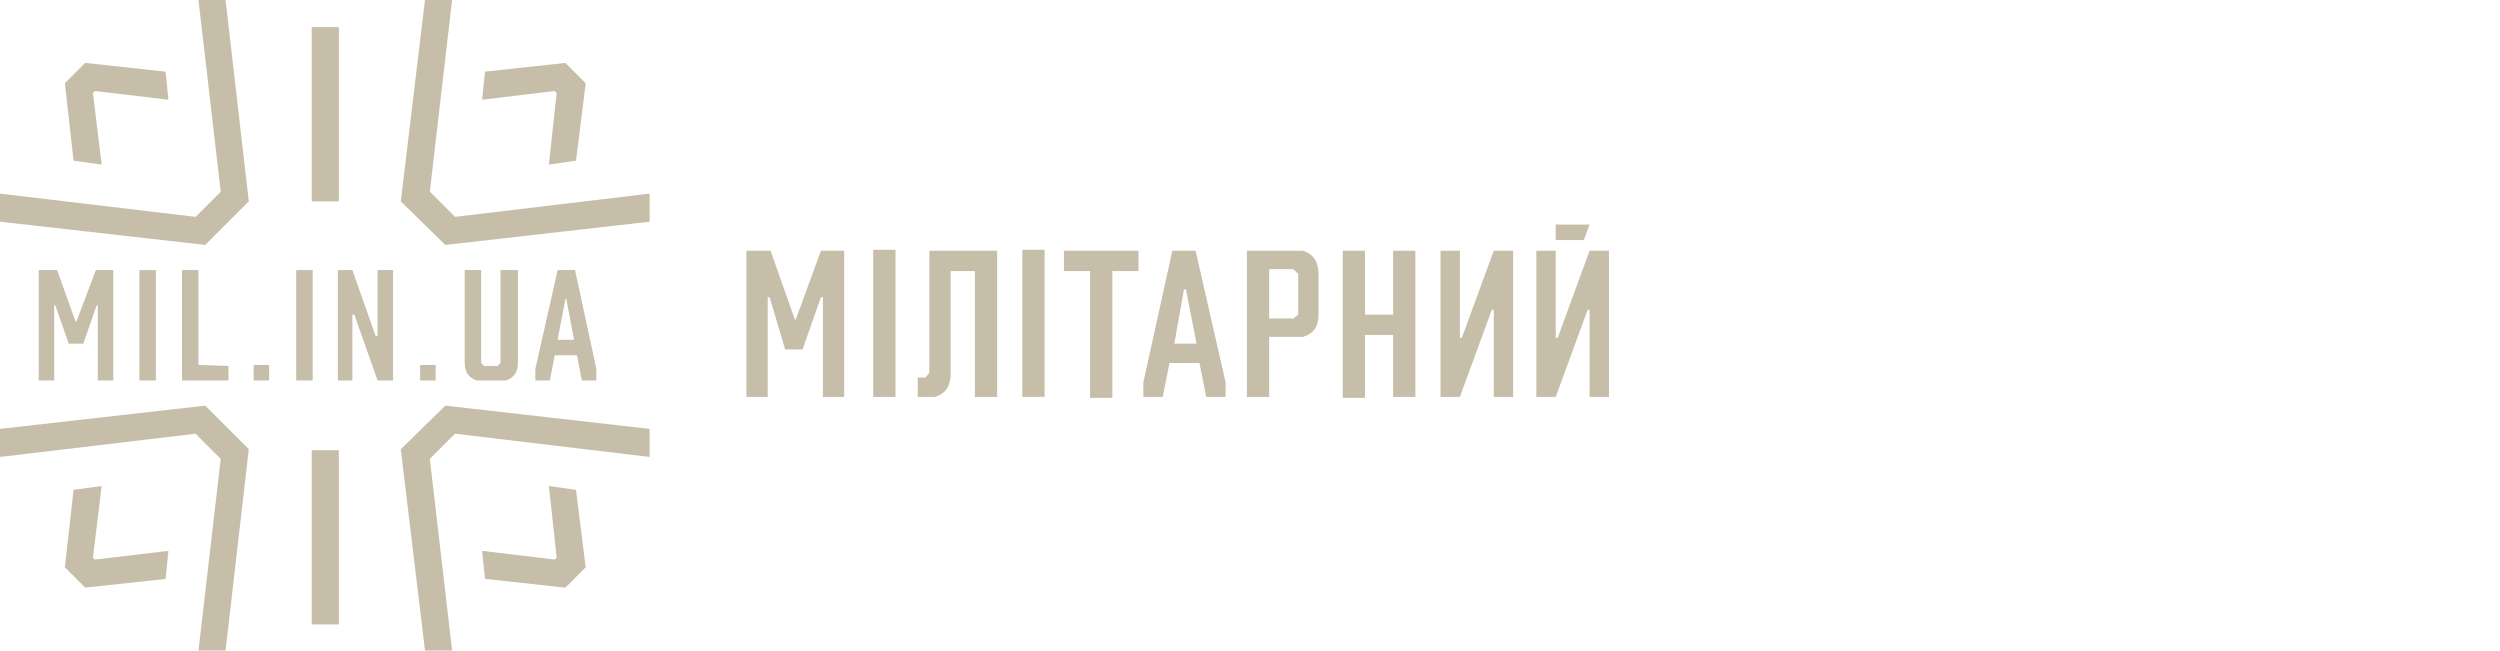 <?xml version="1.0" encoding="UTF-8"?>
<svg xmlns="http://www.w3.org/2000/svg" width="269" height="70" viewBox="0 0 269 70" fill="none">
  <path d="M10.312 29.062L8.229 34.583H8.125L6.146 29.062H4.167V40.938H5.833V32.812H5.937L7.396 36.979H8.958L10.416 32.812H10.521V40.938H12.187V29.062H10.312Z" fill="#C6BEA9"></path>
  <path d="M15 29.062V40.938H16.771V29.062H15Z" fill="#C6BEA9"></path>
  <path d="M21.354 39.271V29.062H19.583V40.938H24.583V39.375L21.354 39.271Z" fill="#C6BEA9"></path>
  <path d="M27.292 39.272V40.938H28.959V39.272H27.292Z" fill="#C6BEA9"></path>
  <path d="M31.875 29.062V40.938H33.646V29.062H31.875Z" fill="#C6BEA9"></path>
  <path d="M40.625 29.062V36.146H40.416L37.916 29.062H36.354V40.938H37.916V33.854H38.125L40.625 40.938H42.291V29.062H40.625Z" fill="#C6BEA9"></path>
  <path d="M45.208 39.272V40.938H46.875V39.272H45.208Z" fill="#C6BEA9"></path>
  <path d="M53.854 29.062V39.062L53.542 39.375H52.083L51.771 39.062V29.062H50V38.958C50 40.208 50.521 40.625 51.25 40.938H54.479C55.208 40.625 55.729 40.208 55.729 38.958V29.062H53.854Z" fill="#C6BEA9"></path>
  <path d="M61.875 29.062H60L57.604 39.688V40.938H59.166L59.687 38.229H62.083L62.604 40.938H64.166V39.688L61.875 29.062ZM60 36.562L60.833 32.188H60.937L61.771 36.562H60Z" fill="#C6BEA9"></path>
  <path d="M10.209 9.791L10 10L10.938 17.708L7.917 17.291L6.979 8.958L9.167 6.771L17.813 7.708L18.125 10.729L10.209 9.791Z" fill="#C6BEA9"></path>
  <path d="M26.771 21.667L22.083 26.354L0 23.854V20.833L21.042 23.333L23.75 20.625L21.354 0H24.271L26.771 21.667Z" fill="#C6BEA9"></path>
  <path d="M36.459 2.916H33.542V21.666H36.459V2.916Z" fill="#C6BEA9"></path>
  <path d="M63.021 8.958L61.979 17.291L59.062 17.708L59.896 10L59.688 9.791L51.875 10.729L52.188 7.708L60.833 6.771L63.021 8.958Z" fill="#C6BEA9"></path>
  <path d="M69.896 20.833V23.854L47.917 26.354L43.125 21.667L45.729 0H48.646L46.25 20.625L48.958 23.333L69.896 20.833Z" fill="#C6BEA9"></path>
  <path d="M17.813 62.292L9.167 63.23L6.979 61.042L7.917 52.709L10.938 52.292L10 60L10.209 60.209L18.125 59.271L17.813 62.292Z" fill="#C6BEA9"></path>
  <path d="M26.771 48.334L24.271 70.001H21.354L23.75 49.376L21.042 46.667L0 49.167V46.147L22.083 43.647L26.771 48.334Z" fill="#C6BEA9"></path>
  <path d="M36.459 48.438H33.542V67.188H36.459V48.438Z" fill="#C6BEA9"></path>
  <path d="M63.021 61.042L60.833 63.23L52.188 62.292L51.875 59.271L59.688 60.209L59.896 60L59.062 52.292L61.979 52.709L63.021 61.042Z" fill="#C6BEA9"></path>
  <path d="M69.896 46.147V49.167L48.958 46.667L46.25 49.376L48.646 70.001H45.729L43.125 48.334L47.917 43.647L69.896 46.147Z" fill="#C6BEA9"></path>
  <path d="M82.813 31.979H82.605V42.708H80.313V26.979H82.917L85.521 34.374H85.626L88.334 26.979H90.834V42.708H88.542V31.979H88.334L86.355 37.603H84.48L82.813 31.979Z" fill="#C6BEA9"></path>
  <path d="M93.959 42.708V40.521V29.062V26.875H96.355V29.062V40.521V42.708H93.959Z" fill="#C6BEA9"></path>
  <path d="M100 26.979H107.292V42.708H104.896V29.166H102.292V40.103C102.292 41.77 101.563 42.395 100.625 42.708H98.751V40.624H99.584L100 40.103V26.979Z" fill="#C6BEA9"></path>
  <path d="M110 42.708V40.521V29.062V26.875H112.396V29.062V40.521V42.708H110Z" fill="#C6BEA9"></path>
  <path d="M119.688 29.166V42.812H117.292V29.166H114.479V26.979H122.5V29.166H119.688Z" fill="#C6BEA9"></path>
  <path d="M129.063 39.062H125.834L125.105 42.708H123.021V41.145L126.146 26.979H128.646L131.876 41.145V42.708H129.792L129.063 39.062ZM126.355 36.978H128.751L127.605 31.145H127.396L126.355 36.978Z" fill="#C6BEA9"></path>
  <path d="M136.563 36.249V42.708H134.167V26.979H140.209C141.147 27.291 141.876 27.916 141.876 29.583V33.749C141.876 35.416 141.147 35.937 140.209 36.249H136.563ZM136.563 28.958V34.27H139.167L139.688 33.853V29.479L139.167 28.958H136.563V28.958Z" fill="#C6BEA9"></path>
  <path d="M149.897 36.041H146.876V42.812H144.48V26.979H146.876V33.853H149.897V26.979H152.292V42.708H149.897V36.041Z" fill="#C6BEA9"></path>
  <path d="M157.084 36.353H157.292L160.73 26.979H162.813V42.708H160.73V33.333H160.521L157.084 42.708H155V26.979H157.084V36.353Z" fill="#C6BEA9"></path>
  <path d="M167.396 36.353H167.605L171.042 26.979H173.125V42.708H171.042V33.333H170.834L167.396 42.708H165.313V26.979H167.396V36.353Z" fill="#C6BEA9"></path>
  <path d="M171.042 24.167L170.417 25.834H167.396V24.167H171.042Z" fill="#C6BEA9"></path>
</svg>
